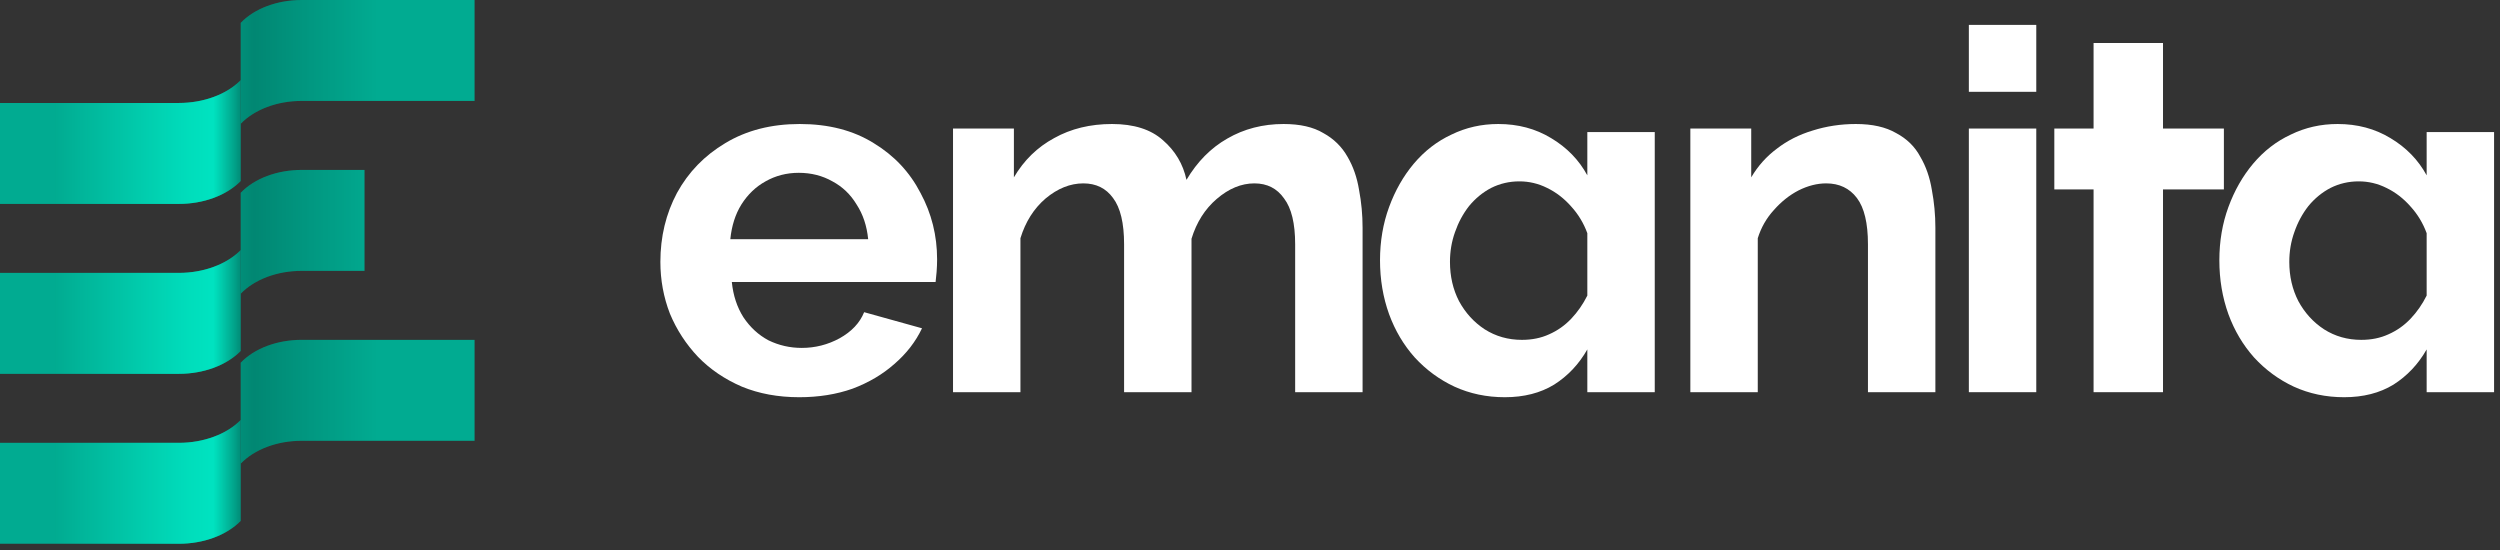 <svg width="159" height="35" viewBox="0 0 159 35" fill="none" xmlns="http://www.w3.org/2000/svg">
<rect x="0" y="0" width="159" height="35" fill="#333333" stroke="none"/>
<path d="M149.087 25.263C147.935 25.263 146.868 25.039 145.887 24.591C144.927 24.143 144.084 23.524 143.359 22.735C142.655 21.946 142.111 21.029 141.727 19.983C141.343 18.916 141.151 17.775 141.151 16.559C141.151 15.343 141.343 14.213 141.727 13.167C142.111 12.122 142.633 11.204 143.295 10.415C143.977 9.604 144.777 8.986 145.695 8.559C146.612 8.111 147.604 7.887 148.671 7.887C149.929 7.887 151.049 8.186 152.031 8.783C153.033 9.38 153.801 10.17 154.335 11.151V8.399H158.623V24.943H154.335V22.223C153.801 23.162 153.097 23.909 152.223 24.463C151.348 24.997 150.303 25.263 149.087 25.263ZM154.335 14.831C154.1 14.191 153.759 13.626 153.311 13.135C152.863 12.623 152.351 12.229 151.775 11.951C151.22 11.674 150.633 11.535 150.015 11.535C149.375 11.535 148.777 11.674 148.223 11.951C147.689 12.229 147.22 12.613 146.815 13.103C146.431 13.594 146.132 14.149 145.919 14.767C145.705 15.364 145.599 15.994 145.599 16.655C145.599 17.573 145.791 18.404 146.175 19.151C146.58 19.898 147.124 20.495 147.807 20.943C148.511 21.391 149.3 21.615 150.175 21.615C150.815 21.615 151.391 21.498 151.903 21.263C152.436 21.029 152.905 20.698 153.311 20.271C153.716 19.845 154.057 19.354 154.335 18.799V14.831Z" fill="white"/>
<path d="M133.151 24.943V12.047H130.655V8.175H133.151V2.735H137.567V8.175H141.439V12.047H137.567V24.943H133.151Z" fill="white"/>
<path d="M125.219 24.943V8.175H129.507V24.943H125.219ZM125.219 5.839V1.583H129.507V5.839H125.219Z" fill="white"/>
<path d="M123.09 24.943H118.802V15.535C118.802 14.191 118.567 13.21 118.098 12.591C117.629 11.973 116.978 11.663 116.146 11.663C115.57 11.663 114.983 11.812 114.386 12.111C113.81 12.41 113.287 12.826 112.818 13.359C112.349 13.871 112.007 14.469 111.794 15.151V24.943H107.506V8.175H111.378V11.279C111.805 10.554 112.349 9.946 113.01 9.455C113.671 8.943 114.429 8.559 115.282 8.303C116.157 8.026 117.074 7.887 118.034 7.887C119.079 7.887 119.933 8.079 120.594 8.463C121.277 8.826 121.789 9.327 122.13 9.967C122.493 10.586 122.738 11.29 122.866 12.079C123.015 12.868 123.09 13.668 123.09 14.479V24.943Z" fill="white"/>
<path d="M95.706 25.263C94.553 25.263 93.487 25.039 92.505 24.591C91.546 24.143 90.703 23.524 89.978 22.735C89.273 21.946 88.73 21.029 88.346 19.983C87.962 18.916 87.769 17.775 87.769 16.559C87.769 15.343 87.962 14.213 88.346 13.167C88.73 12.122 89.252 11.204 89.913 10.415C90.596 9.604 91.396 8.986 92.314 8.559C93.231 8.111 94.223 7.887 95.29 7.887C96.548 7.887 97.668 8.186 98.65 8.783C99.652 9.38 100.42 10.17 100.954 11.151V8.399H105.242V24.943H100.954V22.223C100.42 23.162 99.716 23.909 98.841 24.463C97.967 24.997 96.921 25.263 95.706 25.263ZM100.954 14.831C100.719 14.191 100.378 13.626 99.93 13.135C99.481 12.623 98.969 12.229 98.394 11.951C97.839 11.674 97.252 11.535 96.633 11.535C95.993 11.535 95.396 11.674 94.841 11.951C94.308 12.229 93.839 12.613 93.433 13.103C93.049 13.594 92.751 14.149 92.537 14.767C92.324 15.364 92.218 15.994 92.218 16.655C92.218 17.573 92.409 18.404 92.793 19.151C93.199 19.898 93.743 20.495 94.425 20.943C95.129 21.391 95.919 21.615 96.793 21.615C97.433 21.615 98.01 21.498 98.522 21.263C99.055 21.029 99.524 20.698 99.93 20.271C100.335 19.845 100.676 19.354 100.954 18.799V14.831Z" fill="white"/>
<path d="M86.66 24.943H82.372V15.535C82.372 14.213 82.138 13.242 81.668 12.623C81.22 11.983 80.591 11.663 79.78 11.663C78.948 11.663 78.148 11.994 77.38 12.655C76.634 13.295 76.1 14.138 75.78 15.183V24.943H71.492V15.535C71.492 14.191 71.258 13.21 70.788 12.591C70.34 11.973 69.711 11.663 68.9 11.663C68.068 11.663 67.268 11.983 66.5 12.623C65.754 13.263 65.22 14.106 64.9 15.151V24.943H60.612V8.175H64.484V11.279C65.124 10.191 65.978 9.359 67.044 8.783C68.111 8.186 69.338 7.887 70.724 7.887C72.111 7.887 73.188 8.228 73.956 8.911C74.746 9.594 75.247 10.437 75.46 11.439C76.143 10.287 77.007 9.412 78.052 8.815C79.119 8.196 80.314 7.887 81.636 7.887C82.682 7.887 83.524 8.079 84.164 8.463C84.826 8.826 85.338 9.327 85.7 9.967C86.063 10.586 86.308 11.29 86.436 12.079C86.586 12.868 86.66 13.668 86.66 14.479V24.943Z" fill="white"/>
<path d="M50.832 25.263C49.488 25.263 48.272 25.039 47.184 24.591C46.096 24.122 45.168 23.492 44.4 22.703C43.632 21.892 43.035 20.975 42.608 19.951C42.203 18.906 42 17.807 42 16.655C42 15.055 42.352 13.594 43.056 12.271C43.781 10.948 44.805 9.892 46.128 9.103C47.472 8.292 49.051 7.887 50.864 7.887C52.699 7.887 54.267 8.292 55.568 9.103C56.869 9.892 57.861 10.948 58.544 12.271C59.248 13.572 59.6 14.98 59.6 16.495C59.6 16.751 59.589 17.018 59.568 17.295C59.547 17.551 59.525 17.765 59.504 17.935H46.544C46.629 18.788 46.875 19.535 47.28 20.175C47.707 20.815 48.24 21.306 48.88 21.647C49.541 21.967 50.245 22.127 50.992 22.127C51.845 22.127 52.645 21.924 53.392 21.519C54.16 21.093 54.683 20.538 54.96 19.855L58.64 20.879C58.235 21.733 57.648 22.49 56.88 23.151C56.133 23.812 55.248 24.335 54.224 24.719C53.2 25.082 52.069 25.263 50.832 25.263ZM46.448 15.215H55.216C55.131 14.362 54.885 13.626 54.48 13.007C54.096 12.367 53.584 11.877 52.944 11.535C52.304 11.172 51.589 10.991 50.8 10.991C50.032 10.991 49.328 11.172 48.688 11.535C48.069 11.877 47.557 12.367 47.152 13.007C46.768 13.626 46.533 14.362 46.448 15.215Z" fill="white"/>
<path d="M6.10352e-05 34.583V28.164H11.376C12.946 28.164 14.416 27.62 15.31 26.709V33.129C14.416 34.04 12.946 34.583 11.376 34.583H6.10352e-05Z" fill="#01AB91"/>
<path d="M6.10352e-05 34.583V28.164H11.376C12.946 28.164 14.416 27.62 15.31 26.709V33.129C14.416 34.04 12.946 34.583 11.376 34.583H6.10352e-05Z" fill="url(#paint0_linear_40_1164)" fill-opacity="0.21"/>
<path d="M6.10352e-05 34.583V28.164H11.376C12.946 28.164 14.416 27.62 15.31 26.709V33.129C14.416 34.04 12.946 34.583 11.376 34.583H6.10352e-05Z" fill="url(#paint1_linear_40_1164)" fill-opacity="0.71"/>
<path d="M30.183 3.8147e-06L30.183 6.419H19.181C17.628 6.419 16.177 6.965 15.31 7.874V1.454C16.177 0.545 17.628 3.8147e-06 19.181 3.8147e-06H30.183Z" fill="#01AB91"/>
<path d="M30.183 3.8147e-06L30.183 6.419H19.181C17.628 6.419 16.177 6.965 15.31 7.874V1.454C16.177 0.545 17.628 3.8147e-06 19.181 3.8147e-06H30.183Z" fill="url(#paint2_linear_40_1164)" fill-opacity="0.21"/>
<path d="M30.183 3.8147e-06L30.183 6.419H19.181C17.628 6.419 16.177 6.965 15.31 7.874V1.454C16.177 0.545 17.628 3.8147e-06 19.181 3.8147e-06H30.183Z" fill="url(#paint3_linear_40_1164)" fill-opacity="0.71"/>
<path d="M6.10352e-05 23.776V17.356L11.376 17.356C12.946 17.356 14.416 16.813 15.31 15.902L15.31 22.322C14.416 23.232 12.946 23.776 11.376 23.776H6.10352e-05Z" fill="#01AB91"/>
<path d="M6.10352e-05 23.776V17.356L11.376 17.356C12.946 17.356 14.416 16.813 15.31 15.902L15.31 22.322C14.416 23.232 12.946 23.776 11.376 23.776H6.10352e-05Z" fill="url(#paint4_linear_40_1164)" fill-opacity="0.21"/>
<path d="M6.10352e-05 23.776V17.356L11.376 17.356C12.946 17.356 14.416 16.813 15.31 15.902L15.31 22.322C14.416 23.232 12.946 23.776 11.376 23.776H6.10352e-05Z" fill="url(#paint5_linear_40_1164)" fill-opacity="0.71"/>
<path d="M23.184 10.807V17.227H19.181C17.628 17.227 16.177 17.772 15.31 18.681V12.262C16.177 11.352 17.628 10.807 19.181 10.807H23.184Z" fill="#01AB91"/>
<path d="M23.184 10.807V17.227H19.181C17.628 17.227 16.177 17.772 15.31 18.681V12.262C16.177 11.352 17.628 10.807 19.181 10.807H23.184Z" fill="url(#paint6_linear_40_1164)" fill-opacity="0.21"/>
<path d="M23.184 10.807V17.227H19.181C17.628 17.227 16.177 17.772 15.31 18.681V12.262C16.177 11.352 17.628 10.807 19.181 10.807H23.184Z" fill="url(#paint7_linear_40_1164)" fill-opacity="0.71"/>
<path d="M6.10352e-05 12.969V6.549L11.376 6.549C12.946 6.549 14.416 6.006 15.31 5.095V11.514C14.416 12.425 12.946 12.969 11.376 12.969L6.10352e-05 12.969Z" fill="#01AB91"/>
<path d="M6.10352e-05 12.969V6.549L11.376 6.549C12.946 6.549 14.416 6.006 15.31 5.095V11.514C14.416 12.425 12.946 12.969 11.376 12.969L6.10352e-05 12.969Z" fill="url(#paint8_linear_40_1164)" fill-opacity="0.21"/>
<path d="M6.10352e-05 12.969V6.549L11.376 6.549C12.946 6.549 14.416 6.006 15.31 5.095V11.514C14.416 12.425 12.946 12.969 11.376 12.969L6.10352e-05 12.969Z" fill="url(#paint9_linear_40_1164)" fill-opacity="0.71"/>
<path d="M30.183 21.614V28.034H19.181C17.628 28.034 16.177 28.579 15.31 29.488V23.069C16.177 22.16 17.628 21.614 19.181 21.614H30.183Z" fill="#01AB91"/>
<path d="M30.183 21.614V28.034H19.181C17.628 28.034 16.177 28.579 15.31 29.488V23.069C16.177 22.16 17.628 21.614 19.181 21.614H30.183Z" fill="url(#paint10_linear_40_1164)" fill-opacity="0.21"/>
<path d="M30.183 21.614V28.034H19.181C17.628 28.034 16.177 28.579 15.31 29.488V23.069C16.177 22.16 17.628 21.614 19.181 21.614H30.183Z" fill="url(#paint11_linear_40_1164)" fill-opacity="0.71"/>
<defs>
<linearGradient id="paint0_linear_40_1164" x1="-1" y1="17" x2="24" y2="17" gradientUnits="userSpaceOnUse">
<stop offset="0.523" stop-opacity="0"/>
<stop offset="0.686"/>
<stop offset="1" stop-opacity="0"/>
</linearGradient>
<linearGradient id="paint1_linear_40_1164" x1="25" y1="17.292" x2="3.5" y2="17.292" gradientUnits="userSpaceOnUse">
<stop offset="0.453" stop-color="#00FFD8" stop-opacity="0"/>
<stop offset="0.532" stop-color="#00FFD8"/>
<stop offset="1" stop-color="#00FFD8" stop-opacity="0"/>
</linearGradient>
<linearGradient id="paint2_linear_40_1164" x1="-1" y1="17" x2="24" y2="17" gradientUnits="userSpaceOnUse">
<stop offset="0.523" stop-opacity="0"/>
<stop offset="0.686"/>
<stop offset="1" stop-opacity="0"/>
</linearGradient>
<linearGradient id="paint3_linear_40_1164" x1="25" y1="17.292" x2="3.5" y2="17.292" gradientUnits="userSpaceOnUse">
<stop offset="0.453" stop-color="#00FFD8" stop-opacity="0"/>
<stop offset="0.532" stop-color="#00FFD8"/>
<stop offset="1" stop-color="#00FFD8" stop-opacity="0"/>
</linearGradient>
<linearGradient id="paint4_linear_40_1164" x1="-1" y1="17" x2="24" y2="17" gradientUnits="userSpaceOnUse">
<stop offset="0.523" stop-opacity="0"/>
<stop offset="0.686"/>
<stop offset="1" stop-opacity="0"/>
</linearGradient>
<linearGradient id="paint5_linear_40_1164" x1="25" y1="17.292" x2="3.5" y2="17.292" gradientUnits="userSpaceOnUse">
<stop offset="0.453" stop-color="#00FFD8" stop-opacity="0"/>
<stop offset="0.532" stop-color="#00FFD8"/>
<stop offset="1" stop-color="#00FFD8" stop-opacity="0"/>
</linearGradient>
<linearGradient id="paint6_linear_40_1164" x1="-1" y1="17" x2="24" y2="17" gradientUnits="userSpaceOnUse">
<stop offset="0.523" stop-opacity="0"/>
<stop offset="0.686"/>
<stop offset="1" stop-opacity="0"/>
</linearGradient>
<linearGradient id="paint7_linear_40_1164" x1="25" y1="17.292" x2="3.5" y2="17.292" gradientUnits="userSpaceOnUse">
<stop offset="0.453" stop-color="#00FFD8" stop-opacity="0"/>
<stop offset="0.532" stop-color="#00FFD8"/>
<stop offset="1" stop-color="#00FFD8" stop-opacity="0"/>
</linearGradient>
<linearGradient id="paint8_linear_40_1164" x1="-1" y1="17" x2="24" y2="17" gradientUnits="userSpaceOnUse">
<stop offset="0.523" stop-opacity="0"/>
<stop offset="0.686"/>
<stop offset="1" stop-opacity="0"/>
</linearGradient>
<linearGradient id="paint9_linear_40_1164" x1="25" y1="17.292" x2="3.5" y2="17.292" gradientUnits="userSpaceOnUse">
<stop offset="0.453" stop-color="#00FFD8" stop-opacity="0"/>
<stop offset="0.532" stop-color="#00FFD8"/>
<stop offset="1" stop-color="#00FFD8" stop-opacity="0"/>
</linearGradient>
<linearGradient id="paint10_linear_40_1164" x1="-1" y1="17" x2="24" y2="17" gradientUnits="userSpaceOnUse">
<stop offset="0.523" stop-opacity="0"/>
<stop offset="0.686"/>
<stop offset="1" stop-opacity="0"/>
</linearGradient>
<linearGradient id="paint11_linear_40_1164" x1="25" y1="17.292" x2="3.5" y2="17.292" gradientUnits="userSpaceOnUse">
<stop offset="0.453" stop-color="#00FFD8" stop-opacity="0"/>
<stop offset="0.532" stop-color="#00FFD8"/>
<stop offset="1" stop-color="#00FFD8" stop-opacity="0"/>
</linearGradient>
</defs>
</svg>
